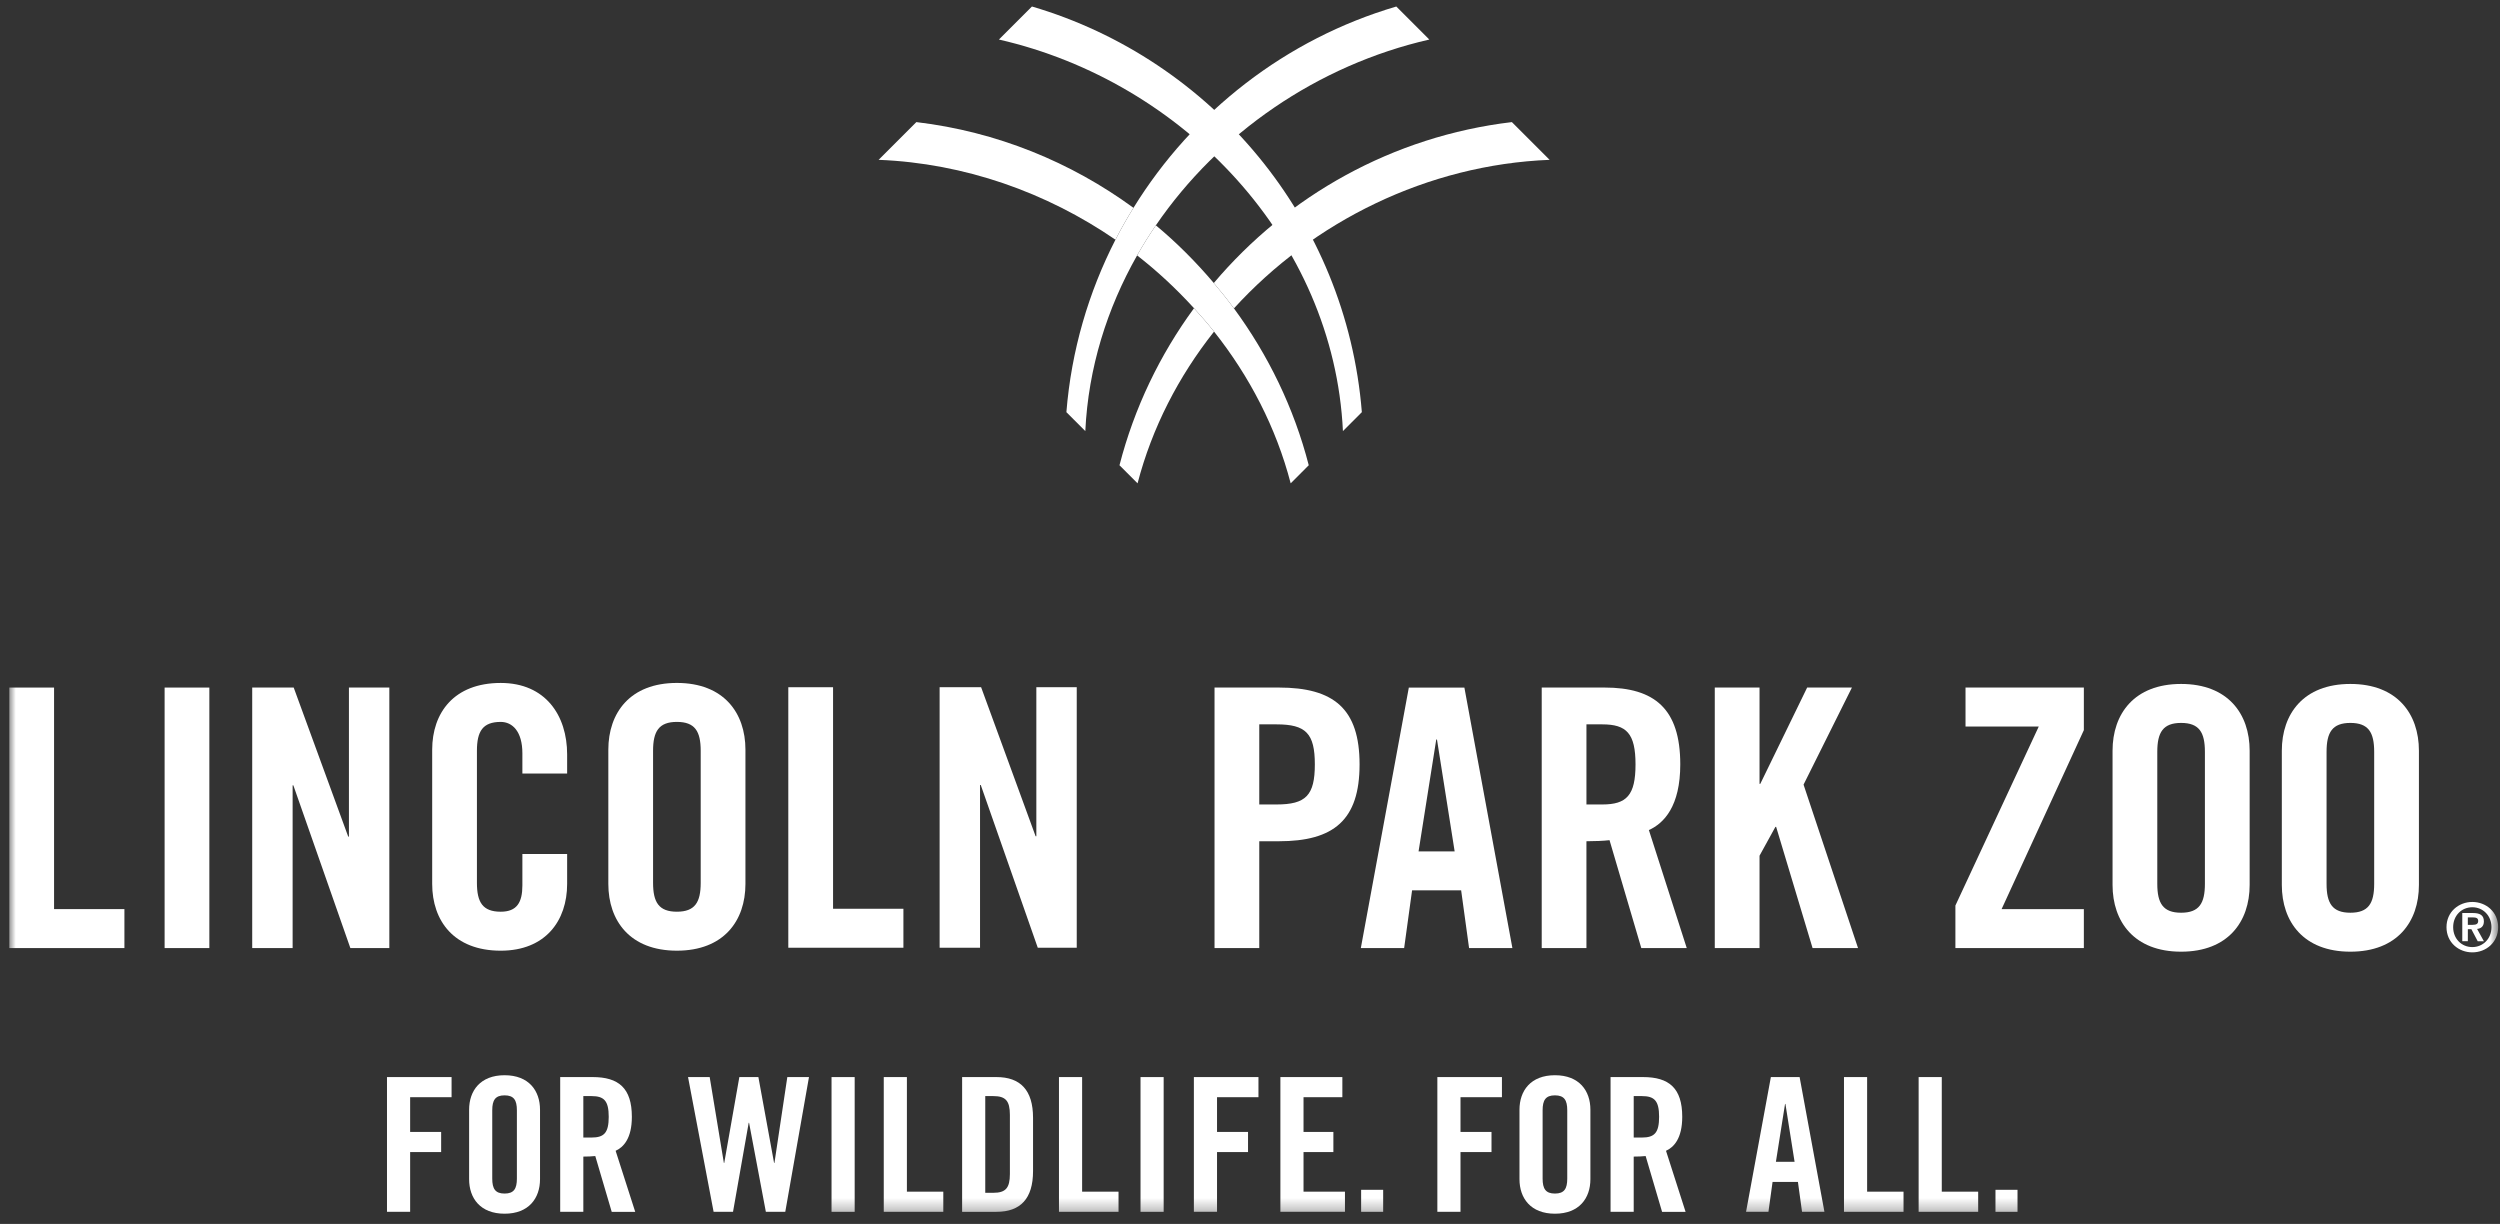 <?xml version="1.0" encoding="UTF-8"?> <svg xmlns="http://www.w3.org/2000/svg" xmlns:xlink="http://www.w3.org/1999/xlink" height="94" viewBox="0 0 192 94" width="192"><rect x="0" y="0" width="192" height="94" fill="#333333" stroke="none"/><mask id="a" fill="#fff"><path d="m0 92.712h191.143v-92.712h-191.143z" fill="#fff" fill-rule="evenodd"></path></mask><g fill="#fff" fill-rule="evenodd" transform="translate(.715 .5)"><path d="m69.661 8.877-2.898 2.898c6.604.261 12.908 2.506 18.188 6.135.428-.837.893-1.652 1.385-2.449-4.794-3.505-10.488-5.851-16.675-6.584"></path><path d="m106.521 0c-8.482 2.496-15.639 8.091-20.184 15.46-.492.797-.956 1.612-1.385 2.45-2.064 4.033-3.388 8.506-3.768 13.245l1.453 1.454c.23-4.853 1.668-9.42 3.977-13.493.448-.79.928-1.559 1.441-2.309 4.833-7.071 12.429-12.31 21.002-14.27z"></path><path d="m78.538 0-2.536 2.536c14.171 3.24 25.724 15.401 26.42 30.072l1.453-1.454c-1.186-14.818-11.518-27.089-25.337-31.155"></path><path d="m85.261 35.232 1.389 1.389c1.113-4.275 3.154-8.221 5.874-11.655-.489-.617-1.007-1.212-1.539-1.795-2.619 3.573-4.588 7.651-5.724 12.061"></path><path d="m118.295 11.775-2.898-2.898c-9.147 1.085-17.237 5.663-22.893 12.359.536.633 1.055 1.28 1.547 1.949 6.084-6.679 14.863-11.039 24.244-11.41"></path><path d="m94.051 23.184c-.492-.669-1.01-1.316-1.547-1.949-1.356-1.598-2.835-3.09-4.449-4.429-.512.75-.993 1.519-1.441 2.309 1.577 1.224 3.033 2.589 4.371 4.055.532.583 1.049 1.178 1.539 1.795 2.723 3.434 4.771 7.377 5.885 11.655l1.388-1.389c-1.136-4.413-3.121-8.478-5.746-12.048"></path><path d="m109.674 92.568v-10.349h4.96v1.548h-3.182v2.665h2.381v1.548h-2.381v4.587z"></path><path d="m117.758 90.017c0 .775.23 1.148.947 1.148.716 0 .945-.373.945-1.148v-5.246c0-.775-.229-1.148-.945-1.148-.718 0-.947.372-.947 1.148zm-1.777-5.29c0-1.461.861-2.65 2.725-2.65 1.862 0 2.722 1.189 2.722 2.65v5.334c0 1.462-.86 2.651-2.722 2.651-1.864 0-2.725-1.189-2.725-2.651z"></path><path d="m124.754 86.863h.631c.961 0 1.319-.359 1.319-1.59 0-1.234-.357-1.593-1.319-1.593h-.631zm0 5.705h-1.778v-10.349h2.495c1.993 0 3.01.846 3.01 3.055 0 1.662-.646 2.335-1.247 2.607l1.504 4.688h-1.805l-1.262-4.285c-.228.028-.601.042-.917.042z"></path><path d="m29.006 92.568v-10.349h4.96v1.548h-3.182v2.665h2.381v1.548h-2.381v4.587z"></path><path d="m37.09 90.017c0 .775.23 1.148.947 1.148.717 0 .945-.373.945-1.148v-5.246c0-.775-.228-1.148-.945-1.148-.717 0-.947.372-.947 1.148zm-1.777-5.29c0-1.461.86-2.65 2.724-2.65 1.863 0 2.722 1.189 2.722 2.65v5.334c0 1.462-.86 2.651-2.722 2.651-1.864 0-2.724-1.189-2.724-2.651z"></path><path d="m44.085 86.863h.631c.961 0 1.319-.359 1.319-1.59 0-1.234-.357-1.593-1.319-1.593h-.631zm0 5.705h-1.777v-10.349h2.494c1.993 0 3.01.846 3.01 3.055 0 1.662-.645 2.335-1.247 2.607l1.505 4.688h-1.805l-1.262-4.285c-.228.028-.601.042-.917.042z"></path><path d="m56.067 82.219h1.462l1.205 6.595h.028l.989-6.595h1.664l-1.821 10.349h-1.491l-1.289-6.837h-.029l-1.204 6.837h-1.491l-1.964-10.349h1.663l1.09 6.595h.028z"></path><path d="m63.147 92.569h1.777v-10.349h-1.777z" mask="url(#a)"></path><path d="m67.158 92.568v-10.349h1.777v8.801h2.796v1.548z" mask="url(#a)"></path><path d="m74.953 91.107h.617c.945 0 1.275-.36 1.275-1.448v-4.531c0-1.09-.33-1.448-1.275-1.448h-.617zm-1.777-8.888h2.638c1.835 0 2.809 1.003 2.809 3.126v4.099c0 2.122-.974 3.125-2.809 3.125h-2.638z" mask="url(#a)"></path><path d="m80.614 92.568v-10.349h1.778v8.801h2.796v1.548z" mask="url(#a)"></path><path d="m86.877 92.569h1.777v-10.349h-1.777z" mask="url(#a)"></path><path d="m90.975 92.568v-10.349h4.96v1.548h-3.182v2.665h2.381v1.548h-2.381v4.587z" mask="url(#a)"></path><path d="m97.619 92.568v-10.349h4.759v1.548h-2.982v2.665h2.293v1.548h-2.293v3.039h3.182v1.548z" mask="url(#a)"></path><path d="m103.82 92.569h1.692v-1.692h-1.692z" mask="url(#a)"></path><path d="m135.675 88.726h1.434l-.703-4.442h-.03zm-.574 3.842h-1.719l1.906-10.349h2.207l1.906 10.349h-1.719l-.316-2.294h-1.948z" mask="url(#a)"></path><path d="m140.903 92.568v-10.349h1.777v8.801h2.796v1.548z" mask="url(#a)"></path><path d="m146.636 92.568v-10.349h1.777v8.801h2.796v1.548z" mask="url(#a)"></path><path d="m152.538 92.569h1.692v-1.692h-1.692z" mask="url(#a)"></path><path d="m0 72.312v-20.007h3.437v17.014h5.403v2.993z" mask="url(#a)"></path><path d="m11.927 72.312h3.436v-20.007h-3.436z" mask="url(#a)"></path><path d="m18.655 72.312v-20.007h3.187l4.185 11.444h.056v-11.444h3.103v20.007h-2.993l-4.378-12.497h-.056v12.497z" mask="url(#a)"></path><path d="m39.404 58.905v-1.551c0-1.69-.775-2.411-1.662-2.411-1.385 0-1.829.721-1.829 2.218v10.141c0 1.497.444 2.218 1.829 2.218 1.247 0 1.662-.721 1.662-2.022v-2.412h3.437v2.3c0 2.826-1.664 5.127-5.099 5.127-3.602 0-5.265-2.3-5.265-5.127v-10.309c0-2.825 1.662-5.126 5.265-5.126 3.436 0 5.099 2.494 5.099 5.487v1.468z" mask="url(#a)"></path><path d="m49.441 67.301c0 1.497.445 2.218 1.829 2.218 1.386 0 1.829-.721 1.829-2.218v-10.141c0-1.497-.443-2.218-1.829-2.218-1.385 0-1.829.721-1.829 2.218zm-3.436-10.225c0-2.826 1.662-5.127 5.265-5.127 3.602 0 5.265 2.301 5.265 5.127v10.309c0 2.826-1.662 5.127-5.265 5.127-3.603 0-5.265-2.3-5.265-5.127z" mask="url(#a)"></path><path d="m59.827 72.286v-20.007h3.437v17.014h5.403v2.993z" mask="url(#a)"></path><path d="m71.448 72.286v-20.007h3.187l4.185 11.444h.056v-11.444h3.103v20.007h-2.993l-4.378-12.497h-.056v12.497z" mask="url(#a)"></path><path d="m95.997 61.283h1.33c2.246 0 2.938-.693 2.938-3.077 0-2.383-.692-3.075-2.938-3.075h-1.33zm-3.436 11.028v-20.008h4.933c4.238 0 6.206 1.636 6.206 5.902 0 4.267-1.967 5.903-6.206 5.903h-1.497v8.202z" mask="url(#a)"></path><path d="m108.231 64.886h2.771l-1.357-8.591h-.056zm-1.108 7.426h-3.326l3.686-20.006h4.267l3.687 20.006h-3.327l-.609-4.433h-3.768z" mask="url(#a)"></path><path d="m121.124 61.283h1.219c1.859 0 2.55-.693 2.55-3.077 0-2.383-.692-3.075-2.55-3.075h-1.219zm0 11.028h-3.435v-20.008h4.822c3.852 0 5.819 1.636 5.819 5.902 0 3.215-1.247 4.517-2.411 5.044l2.908 9.061h-3.491l-2.439-8.285c-.443.054-1.164.083-1.774.083z" mask="url(#a)"></path><path d="m130.98 72.312v-20.007h3.437v7.398h.056l3.601-7.398h3.438l-3.714 7.454 4.184 12.553h-3.492l-2.798-9.31h-.055l-1.22 2.216v7.094z" mask="url(#a)"></path><path d="m150.237 55.298v-2.993h9.088v3.269l-6.317 13.746h6.317v2.993h-9.865v-3.269l6.401-13.745z" mask="url(#a)"></path><path d="m164.965 67.379c0 1.498.444 2.218 1.829 2.218 1.386 0 1.828-.72 1.828-2.218v-10.141c0-1.497-.442-2.218-1.828-2.218-1.385 0-1.829.721-1.829 2.218zm-3.436-10.225c0-2.826 1.662-5.127 5.265-5.127 3.602 0 5.264 2.301 5.264 5.127v10.309c0 2.826-1.662 5.126-5.264 5.126-3.603 0-5.265-2.3-5.265-5.126z" mask="url(#a)"></path><path d="m177.965 67.379c0 1.498.444 2.218 1.829 2.218 1.386 0 1.828-.72 1.828-2.218v-10.141c0-1.497-.442-2.218-1.828-2.218-1.385 0-1.829.721-1.829 2.218zm-3.436-10.225c0-2.826 1.662-5.127 5.265-5.127 3.602 0 5.264 2.301 5.264 5.127v10.309c0 2.826-1.662 5.126-5.264 5.126-3.603 0-5.265-2.3-5.265-5.126z" mask="url(#a)"></path><path d="m188.815 70.528h.371c.313 0 .423-.099.423-.303 0-.203-.131-.271-.444-.271h-.35zm0 1.258h-.427v-2.166h.819c.543 0 .841.173.841.643 0 .396-.24.552-.522.579l.522.945h-.475l-.486-.924h-.271zm.345-2.609c-.825 0-1.472.636-1.472 1.529 0 .893.647 1.53 1.472 1.53.814 0 1.471-.636 1.471-1.53 0-.892-.658-1.529-1.471-1.529zm-1.984 1.529c0-1.174.935-1.936 1.984-1.936 1.048 0 1.983.763 1.983 1.936 0 1.179-.934 1.936-1.983 1.936-1.049 0-1.984-.757-1.984-1.936z" mask="url(#a)"></path></g></svg> 